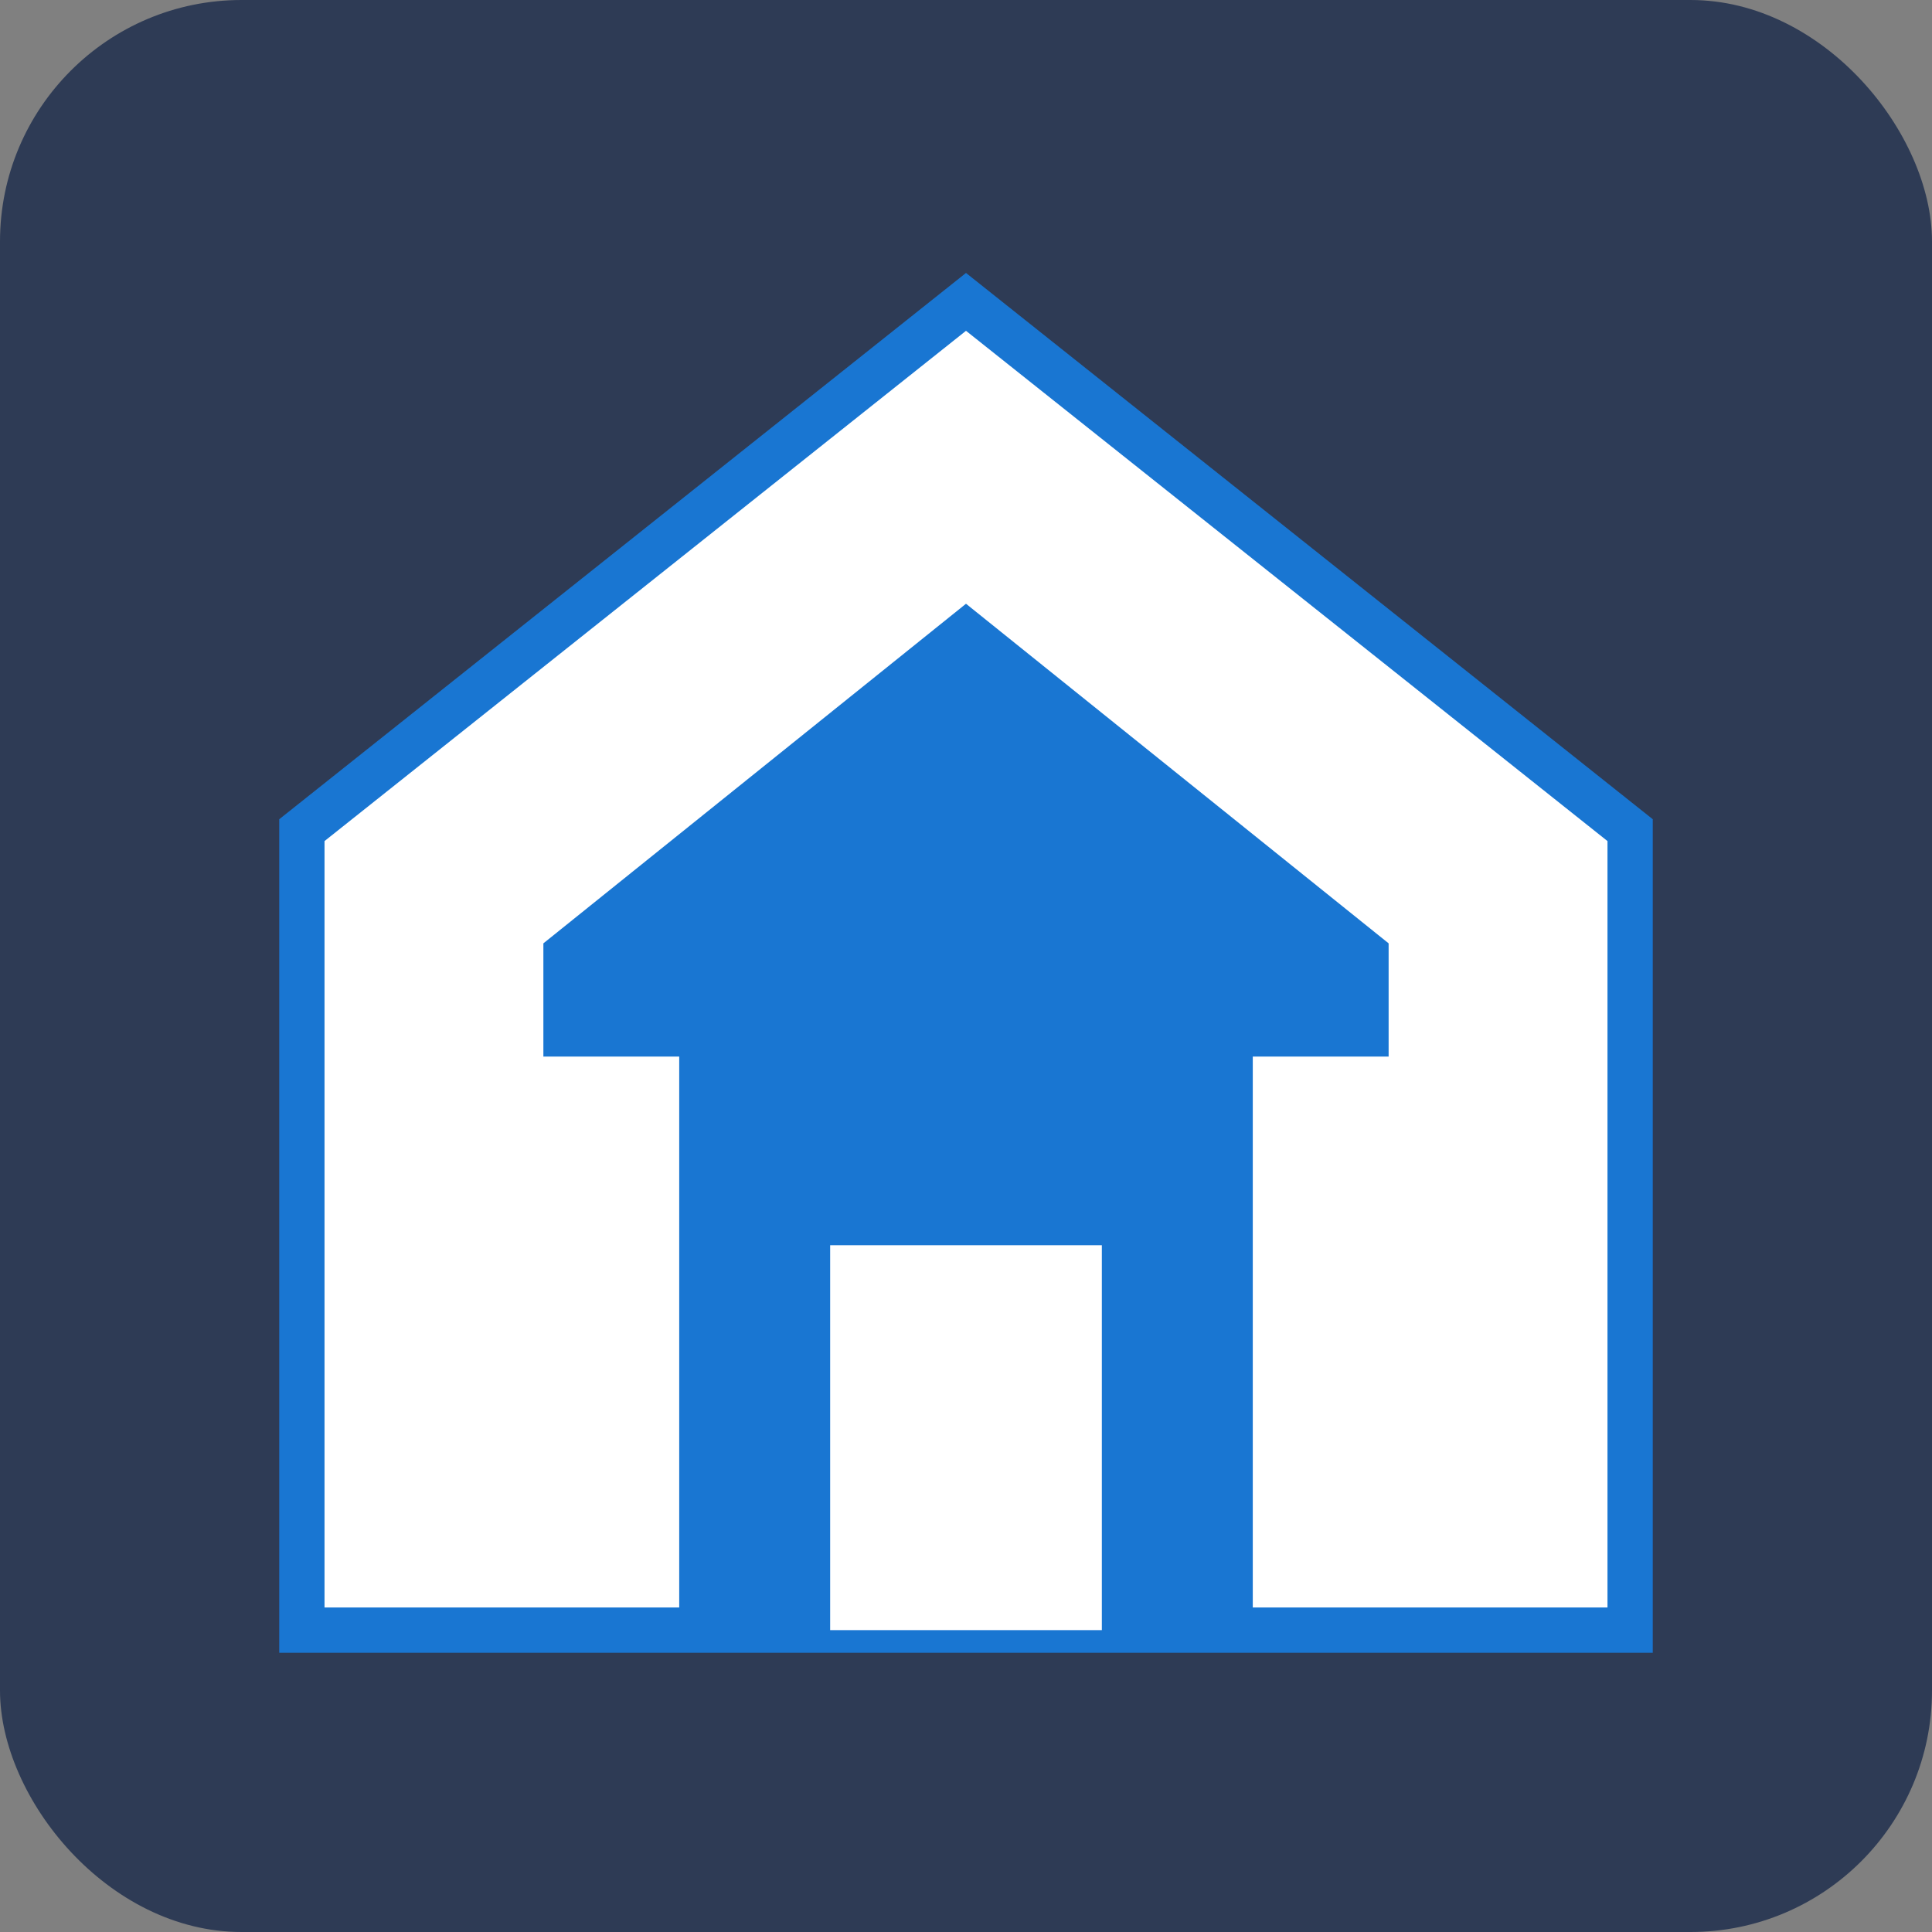 <svg xmlns="http://www.w3.org/2000/svg" viewBox="0 0 512 512" width="512" height="512">
  <rect x="0" y="0" width="512" height="512" fill="#808080" stroke="none"/>
  <rect width="512" height="512" fill="#2E3B55" rx="64" ry="64"/>
  <path d="M256 80L80 220v212h352V220L256 80z" fill="#ffffff" stroke="#1976d2" stroke-width="12"/>
  <path d="M180 272h152v160H180z" fill="#1976d2"/>
  <path d="M256 160l-112 90v30h224v-30l-112-90z" fill="#1976d2"/>
  <rect x="220" y="330" width="72" height="102" fill="#ffffff"/>
</svg> 